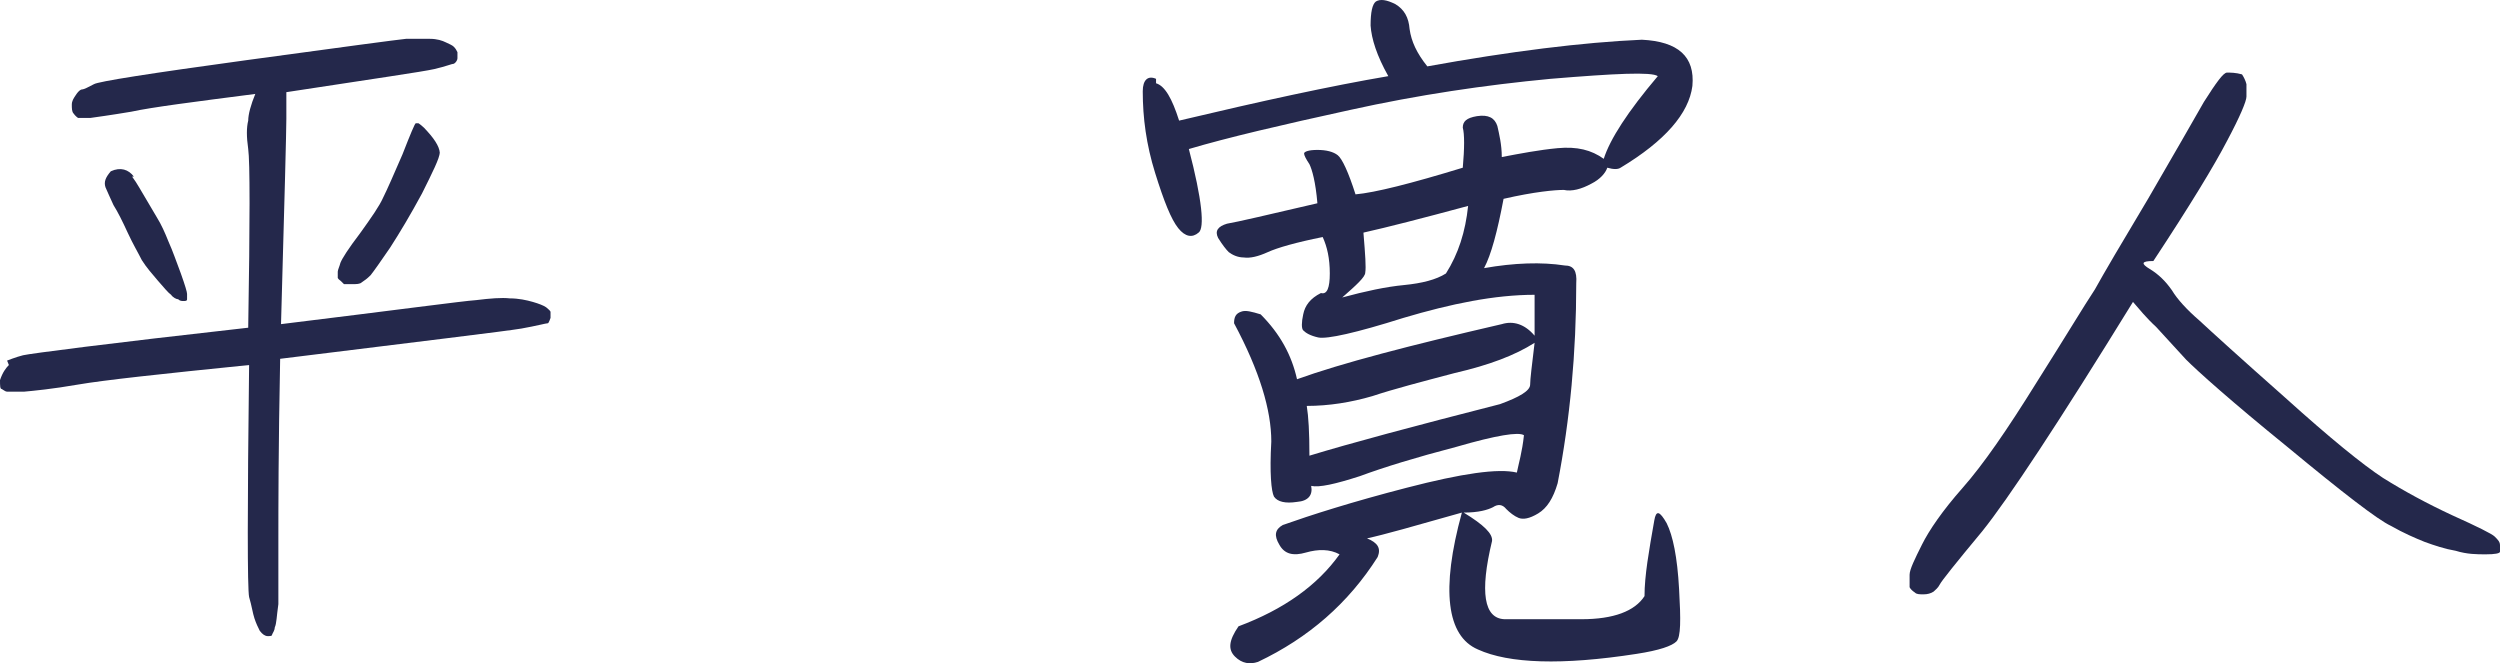 <svg width="98" height="26" viewBox="0 0 98 26" fill="none" xmlns="http://www.w3.org/2000/svg">
<path d="M0.278 14.135C0.278 14.135 0.626 13.995 0.904 13.926C1.216 13.856 4.135 13.473 9.73 12.846C9.8 8.665 9.8 6.33 9.73 5.843C9.661 5.355 9.661 5.006 9.73 4.728C9.73 4.484 9.835 4.1 10.008 3.682C7.576 3.996 5.943 4.205 5.143 4.379C4.309 4.519 3.788 4.588 3.545 4.623H3.058C3.058 4.623 2.954 4.553 2.884 4.449C2.815 4.379 2.815 4.24 2.815 4.1C2.815 3.961 2.884 3.857 2.954 3.752C3.023 3.648 3.093 3.543 3.197 3.508C3.301 3.508 3.475 3.404 3.684 3.299C3.857 3.195 5.838 2.881 9.661 2.358C13.484 1.836 15.569 1.557 15.916 1.522C16.264 1.522 16.611 1.522 16.855 1.522C17.133 1.522 17.341 1.592 17.48 1.662C17.619 1.731 17.723 1.766 17.793 1.836C17.862 1.905 17.897 1.975 17.932 2.045C17.932 2.115 17.932 2.219 17.932 2.289C17.932 2.358 17.862 2.463 17.793 2.498C17.723 2.498 17.48 2.602 17.028 2.707C16.577 2.811 14.63 3.09 11.225 3.613V4.658C11.225 5.111 11.155 7.794 11.016 12.706C15.569 12.149 18.14 11.8 18.662 11.765C19.218 11.696 19.669 11.661 19.982 11.696C20.33 11.696 20.642 11.765 20.886 11.835C21.129 11.905 21.303 11.975 21.407 12.044C21.477 12.114 21.546 12.149 21.581 12.219V12.462C21.581 12.462 21.511 12.671 21.477 12.671C21.407 12.671 21.025 12.776 20.434 12.88C19.808 12.985 16.611 13.368 10.982 14.065C10.912 17.584 10.912 19.953 10.912 21.138C10.912 22.357 10.912 23.193 10.912 23.681C10.842 24.169 10.842 24.448 10.773 24.587C10.773 24.692 10.704 24.796 10.669 24.866C10.669 24.936 10.599 24.936 10.495 24.936C10.391 24.936 10.287 24.866 10.182 24.726C10.113 24.587 10.043 24.448 9.974 24.239C9.904 24.03 9.869 23.751 9.765 23.402C9.696 23.054 9.696 19.988 9.765 14.309C6.325 14.657 4.066 14.901 3.058 15.075C2.05 15.25 1.321 15.319 0.938 15.354C0.591 15.354 0.348 15.354 0.278 15.354C0.209 15.354 0.139 15.284 0.07 15.25C0 15.25 0 15.11 0 14.901C0.104 14.588 0.243 14.414 0.348 14.309L0.278 14.135ZM5.178 6.923C5.387 7.201 5.526 7.48 5.699 7.759C5.838 8.003 6.012 8.281 6.151 8.525C6.325 8.804 6.464 9.118 6.603 9.466C6.777 9.849 6.916 10.267 7.089 10.72C7.263 11.208 7.333 11.452 7.333 11.522C7.333 11.591 7.333 11.661 7.333 11.731C7.333 11.8 7.263 11.8 7.194 11.8C7.124 11.8 7.055 11.8 6.985 11.731C6.916 11.731 6.777 11.661 6.707 11.556C6.603 11.487 6.429 11.278 6.186 10.999C5.977 10.755 5.734 10.476 5.56 10.198C5.421 9.919 5.213 9.571 5.004 9.118C4.796 8.665 4.622 8.316 4.448 8.038C4.309 7.724 4.205 7.515 4.135 7.341C4.066 7.132 4.135 6.957 4.344 6.714C4.726 6.539 5.039 6.644 5.248 6.923H5.178ZM17.237 5.982C17.237 6.191 16.959 6.748 16.542 7.585C16.09 8.421 15.673 9.118 15.291 9.71C14.909 10.267 14.665 10.616 14.526 10.79C14.387 10.929 14.283 10.999 14.179 11.069C14.109 11.138 13.97 11.138 13.831 11.138C13.692 11.138 13.553 11.138 13.484 11.138C13.484 11.138 13.414 11.069 13.379 11.034C13.31 10.964 13.275 10.964 13.24 10.895C13.24 10.825 13.24 10.755 13.24 10.651C13.24 10.581 13.31 10.442 13.345 10.302C13.414 10.128 13.657 9.745 14.109 9.152C14.561 8.525 14.874 8.072 15.013 7.759C15.187 7.41 15.43 6.853 15.777 6.052C16.09 5.25 16.264 4.832 16.299 4.832C16.299 4.832 16.368 4.832 16.403 4.832C16.403 4.832 16.577 4.937 16.75 5.146C17.098 5.529 17.272 5.843 17.237 6.086V5.982Z" fill="#24284B"/>
<path d="M45.317 3.264C45.664 3.369 45.943 3.856 46.221 4.728C49.452 3.961 52.163 3.369 54.422 2.985C53.97 2.184 53.762 1.522 53.727 1C53.727 0.477 53.796 0.163 53.935 0.059C54.109 -0.046 54.352 -0.011 54.7 0.163C55.047 0.372 55.221 0.686 55.256 1.139C55.325 1.627 55.534 2.08 55.951 2.602C59.218 2.01 62.032 1.661 64.361 1.557C65.786 1.627 66.446 2.219 66.342 3.369C66.203 4.449 65.264 5.529 63.527 6.574C63.423 6.644 63.249 6.644 63.006 6.574C62.936 6.783 62.727 7.027 62.38 7.201C61.998 7.41 61.615 7.515 61.303 7.445C60.955 7.445 60.156 7.515 58.94 7.794C58.696 9.083 58.453 9.989 58.175 10.511C59.357 10.302 60.434 10.267 61.337 10.407C61.685 10.407 61.824 10.616 61.789 11.104C61.789 13.821 61.546 16.434 61.059 18.943C60.886 19.535 60.642 19.918 60.295 20.127C59.947 20.336 59.704 20.371 59.53 20.302C59.357 20.232 59.183 20.093 59.044 19.953C58.905 19.779 58.731 19.744 58.523 19.883C58.314 19.988 57.967 20.093 57.376 20.093C58.175 20.58 58.523 20.929 58.488 21.207C58.001 23.228 58.175 24.239 58.974 24.273H61.998C63.249 24.273 64.083 23.96 64.465 23.368C64.465 22.566 64.639 21.591 64.847 20.406C64.917 19.988 65.056 20.023 65.334 20.511C65.577 20.998 65.751 21.834 65.82 23.089C65.89 24.308 65.89 24.97 65.716 25.145C65.542 25.319 65.056 25.493 64.152 25.632C61.233 26.085 59.148 26.015 57.932 25.458C56.715 24.935 56.472 23.124 57.306 20.093C55.464 20.615 54.248 20.963 53.588 21.103C54.005 21.277 54.144 21.486 54.005 21.834C52.858 23.646 51.294 25.005 49.313 25.946C49.001 26.05 48.688 26.015 48.41 25.737C48.132 25.458 48.167 25.11 48.549 24.552C50.321 23.89 51.642 22.95 52.511 21.73C52.128 21.521 51.676 21.521 51.19 21.66C50.703 21.8 50.356 21.73 50.147 21.347C49.939 20.998 49.974 20.755 50.286 20.58C51.364 20.197 52.997 19.674 55.152 19.117C57.306 18.559 58.731 18.35 59.461 18.525C59.53 18.176 59.669 17.723 59.739 17.061C59.53 16.922 58.662 17.061 57.098 17.514C55.499 17.932 54.248 18.316 53.31 18.664C52.337 18.978 51.711 19.117 51.398 19.047C51.468 19.396 51.294 19.64 50.843 19.674C50.391 19.744 50.078 19.674 49.939 19.465C49.835 19.256 49.765 18.559 49.835 17.305C49.835 16.086 49.383 14.553 48.375 12.671C48.375 12.427 48.445 12.288 48.653 12.218C48.827 12.149 49.07 12.218 49.418 12.323C50.182 13.089 50.634 13.926 50.843 14.866C52.58 14.239 55.256 13.542 58.87 12.706C59.322 12.567 59.774 12.706 60.156 13.159C60.156 12.427 60.156 11.87 60.156 11.556C58.592 11.556 56.889 11.905 55.013 12.462C53.136 13.055 52.024 13.298 51.676 13.229C51.364 13.159 51.19 13.055 51.086 12.95C51.016 12.88 51.016 12.636 51.086 12.323C51.155 11.975 51.364 11.696 51.781 11.487C52.024 11.556 52.128 11.278 52.128 10.72C52.128 10.128 52.024 9.675 51.85 9.292C50.808 9.501 50.078 9.71 49.696 9.884C49.313 10.058 49.001 10.128 48.757 10.093C48.514 10.093 48.306 9.989 48.167 9.884C48.062 9.779 47.923 9.605 47.75 9.327C47.611 9.048 47.749 8.874 48.097 8.769C48.514 8.699 49.696 8.421 51.642 7.968C51.572 7.132 51.433 6.644 51.329 6.435C51.19 6.226 51.12 6.086 51.12 6.017C51.12 5.947 51.294 5.877 51.642 5.877C51.989 5.877 52.267 5.947 52.441 6.086C52.615 6.226 52.858 6.748 53.136 7.619C53.901 7.55 55.291 7.201 57.341 6.574C57.41 5.808 57.41 5.25 57.341 5.006C57.341 4.762 57.48 4.623 57.897 4.553C58.349 4.484 58.592 4.623 58.696 4.937C58.766 5.25 58.87 5.668 58.87 6.156C59.6 6.017 60.33 5.877 61.059 5.808C61.824 5.738 62.38 5.877 62.867 6.226C63.11 5.459 63.805 4.379 64.986 2.985C64.743 2.811 63.318 2.881 60.781 3.09C58.21 3.334 55.603 3.717 52.928 4.309C50.217 4.902 48.132 5.389 46.603 5.842C47.124 7.828 47.228 8.943 46.985 9.118C46.742 9.327 46.464 9.292 46.186 8.943C45.908 8.595 45.63 7.898 45.282 6.783C44.935 5.668 44.796 4.623 44.796 3.578C44.796 3.125 45.004 2.951 45.317 3.09V3.264ZM51.329 17.863C52.928 17.375 55.395 16.713 58.801 15.842C59.565 15.563 59.982 15.319 59.982 15.075C59.982 14.866 60.052 14.309 60.156 13.438C59.391 13.926 58.384 14.309 57.028 14.622C55.708 14.971 54.63 15.25 53.796 15.528C52.962 15.772 52.093 15.912 51.225 15.912C51.294 16.33 51.329 16.957 51.329 17.828V17.863ZM53.449 9.152C53.518 9.989 53.553 10.476 53.518 10.685C53.518 10.86 53.171 11.173 52.615 11.661C53.518 11.417 54.318 11.243 55.047 11.173C55.742 11.104 56.298 10.964 56.681 10.72C57.167 9.954 57.445 9.083 57.55 8.072C55.742 8.56 54.387 8.908 53.449 9.118V9.152Z" fill="#24284B"/>
<path d="M88.061 3.299C88.061 3.299 88.061 3.613 88.061 3.787C88.061 3.961 87.818 4.553 87.297 5.529C86.81 6.47 85.837 8.072 84.412 10.232C83.926 10.232 83.926 10.337 84.273 10.546C84.621 10.755 84.899 11.034 85.142 11.382C85.35 11.731 85.733 12.149 86.219 12.567C86.706 13.02 87.818 14.03 89.59 15.598C91.328 17.166 92.614 18.211 93.413 18.734C94.247 19.256 95.15 19.744 96.124 20.197C97.131 20.65 97.687 20.929 97.792 21.033C97.931 21.172 98 21.242 98 21.382C98 21.451 98 21.556 98 21.625C98 21.695 97.792 21.73 97.444 21.73C97.097 21.73 96.714 21.73 96.263 21.591C95.846 21.521 95.428 21.382 95.046 21.242C94.699 21.103 94.212 20.894 93.726 20.615C93.204 20.371 91.849 19.326 89.66 17.514C87.47 15.737 86.15 14.553 85.698 14.1C85.246 13.612 84.864 13.194 84.516 12.811C84.134 12.462 83.856 12.114 83.613 11.835C80.694 16.573 78.713 19.57 77.705 20.824C76.663 22.078 76.106 22.775 76.037 22.915C75.968 23.054 75.863 23.124 75.794 23.193C75.689 23.263 75.55 23.298 75.412 23.298C75.238 23.298 75.133 23.298 75.064 23.228C74.96 23.159 74.89 23.089 74.856 23.019C74.856 22.915 74.856 22.74 74.856 22.531C74.856 22.322 75.064 21.904 75.342 21.347C75.62 20.789 76.141 20.023 76.941 19.117C77.74 18.211 78.678 16.852 79.825 15.006C80.972 13.194 81.702 11.975 82.119 11.347C82.466 10.72 83.161 9.536 84.204 7.794C85.212 6.051 85.941 4.797 86.393 3.996C86.88 3.229 87.158 2.846 87.297 2.846C87.436 2.846 87.644 2.846 87.887 2.916C87.957 3.02 88.026 3.16 88.061 3.299Z" fill="#24284B"/>
</svg>
